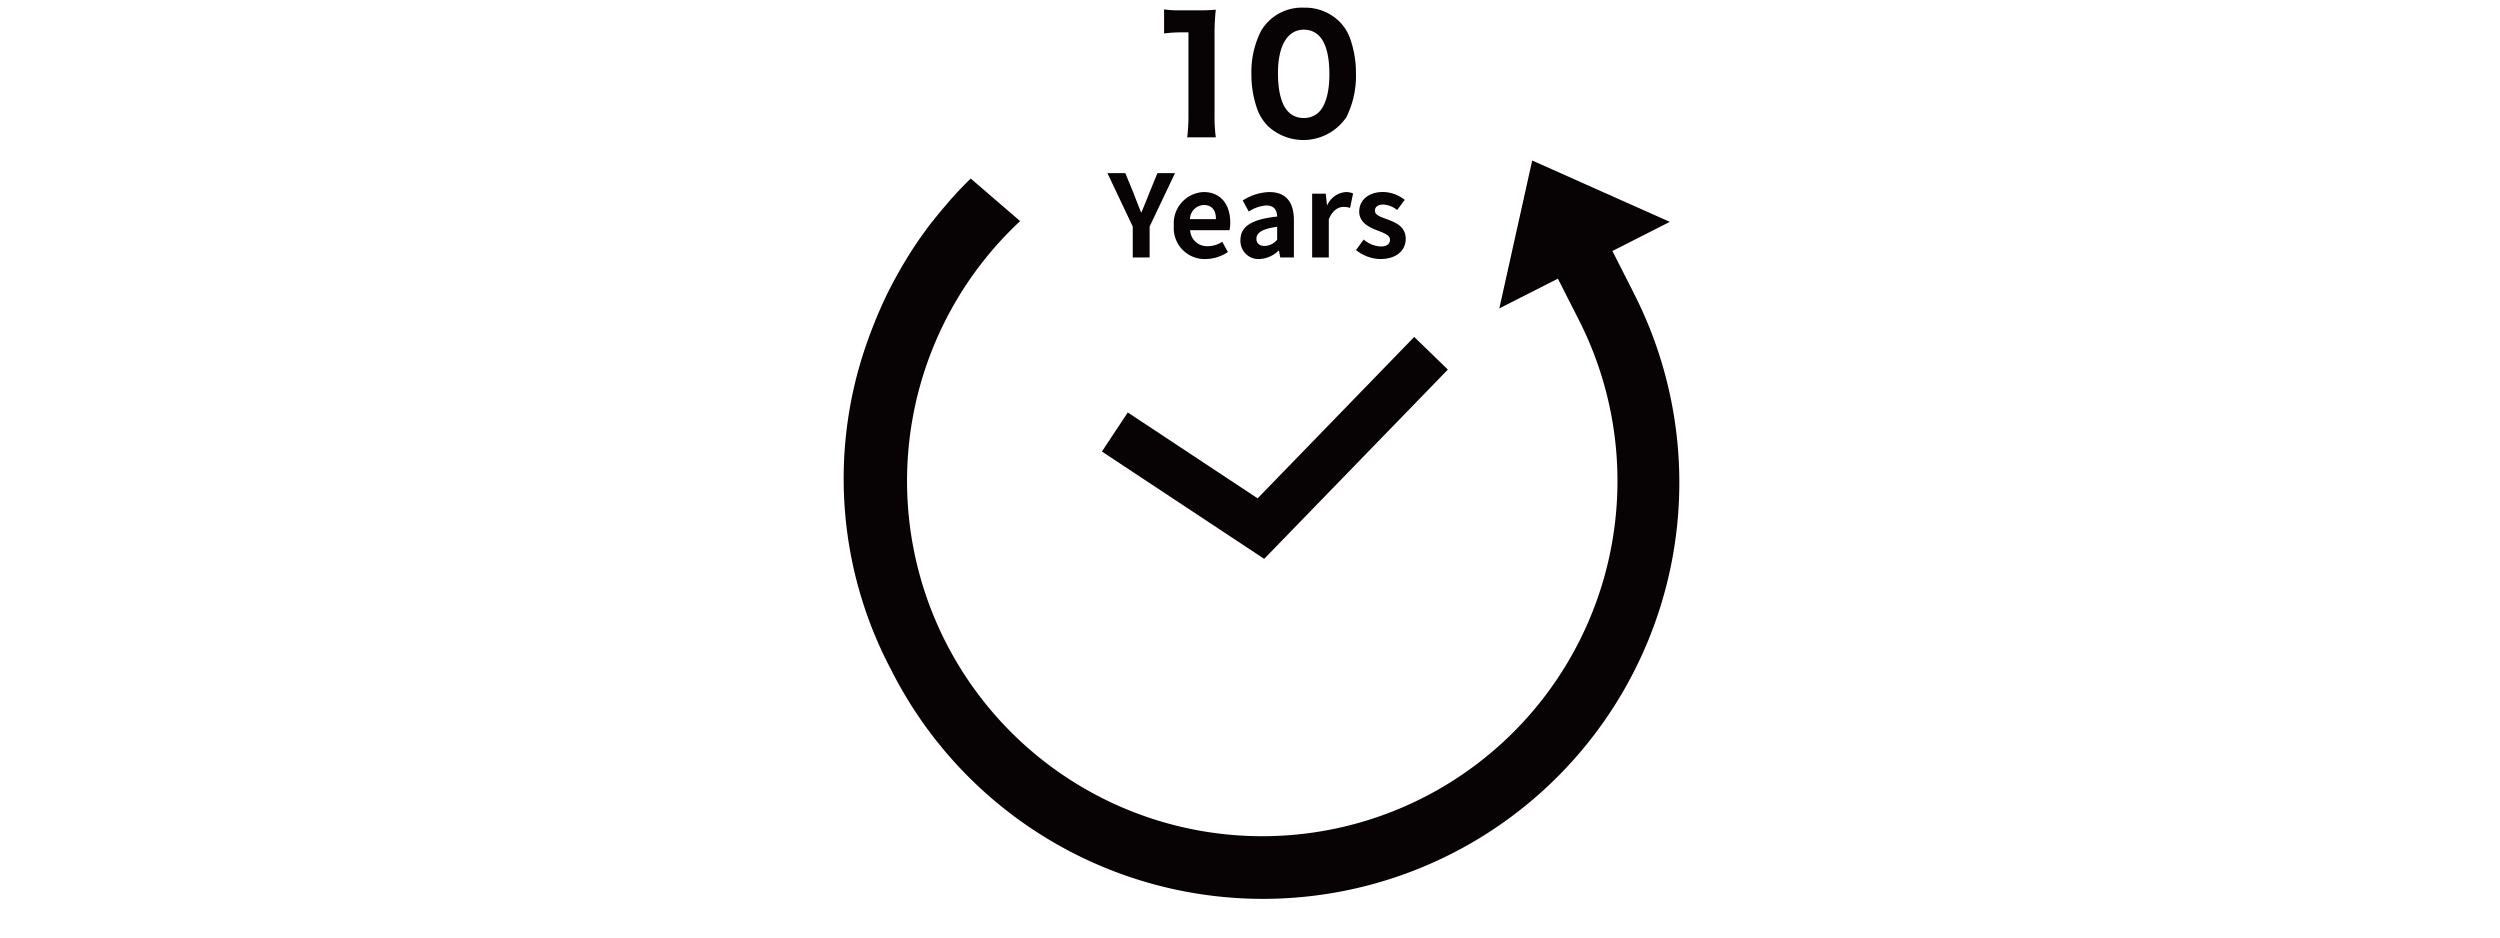 <svg xmlns="http://www.w3.org/2000/svg" width="320" height="120"><defs><style>.cls-2{isolation:isolate}.cls-3{fill:#070203}</style></defs><g id="advantage_li09" transform="translate(-860 -3386)"><g id="グループ_1560" data-name="グループ 1560" transform="translate(968.264 3391)"><g id="_10年耐用" data-name="10年耐用" class="cls-2" transform="translate(40.737 -5)"><g id="グループ_1552" data-name="グループ 1552" class="cls-2"><path id="パス_14345" data-name="パス 14345" class="cls-3" d="M991.168 892.611a13.018 13.018 0 002.181.12h2.18a22.094 22.094 0 002.261-.08 27.706 27.706 0 00-.16 3.242v10.3a19.969 19.969 0 00.16 2.8h-3.661a22.313 22.313 0 00.16-2.8v-10.64h-.88a17.691 17.691 0 00-2.241.139z" transform="translate(-991.168 -891.411)"/><path id="パス_14346" data-name="パス 14346" class="cls-3" d="M1004.509 907.595a6.055 6.055 0 01-1.381-2.12 13.176 13.176 0 01-.78-4.581 11.587 11.587 0 011.24-5.541 6.069 6.069 0 015.461-2.961 6.249 6.249 0 014.521 1.74 5.79 5.79 0 011.38 2.121 13.2 13.2 0 01.78 4.6 11.841 11.841 0 01-1.219 5.541 6.648 6.648 0 01-10 1.2zm1.24-6.841c0 3.8 1.12 5.761 3.3 5.761a2.669 2.669 0 001.98-.8c.841-.861 1.3-2.581 1.3-4.781 0-3.782-1.12-5.722-3.281-5.722-2.079 0-3.299 2.041-3.299 5.542z" transform="translate(-991.168 -891.411)"/></g></g><path id="パス_14351" data-name="パス 14351" d="M1061.95 923.856l-2.7-5.317 7.346-3.73-17.614-7.853-4.208 18.932 3.185-1.617 4.313-2.189 2.7 5.316a45.467 45.467 0 11-71.534-12.686l-6.324-5.449c-.867.84-1.7 1.717-2.5 2.614-.258.288-.5.588-.753.882a53.436 53.436 0 00-1.576 1.911c-.112.144-.237.277-.347.423-.331.432-.646.876-.963 1.319-.1.133-.2.262-.29.4q-.831 1.185-1.6 2.422c-.13.208-.254.421-.382.632q-.606 1-1.17 2.036c-.116.212-.234.421-.347.635q-.684 1.291-1.3 2.625c-.077.166-.146.336-.221.5q-.507 1.13-.964 2.286l-.3.763a59.015 59.015 0 00-1 2.836 52.3 52.3 0 003.52 40.588 53.293 53.293 0 1095.025-48.277z" transform="translate(-961.125 -891.411)" fill-rule="evenodd" fill="#070203"/><path id="パス_14352" data-name="パス 14352" class="cls-3" d="M1014.414 957.944l-20.772-13.737 3.311-5 16.62 10.991 20.044-20.659 4.307 4.178z" transform="translate(-960.862 -891.411)"/><path id="パス_19082" data-name="パス 19082" class="cls-3" d="M-18.009-1.044h2.159V-5l3.25-6.84h-2.247l-1.08 2.626c-.306.8-.627 1.561-.963 2.393h-.058a133.53 133.53 0 01-.934-2.393l-1.08-2.626h-2.29L-18.009-5zm9.322.2a5.154 5.154 0 002.859-.9l-.729-1.313a3.367 3.367 0 01-1.843.568 2.147 2.147 0 01-2.261-2.042h5.033a3.985 3.985 0 00.1-.977c0-2.261-1.167-3.91-3.414-3.91a4 4 0 00-3.808 4.3A3.959 3.959 0 00-8.687-.84zm-2-5.106a1.842 1.842 0 011.78-1.809c1.05 0 1.546.7 1.546 1.809zM-1.8-.84A3.842 3.842 0 00.664-1.92h.044l.16.875h1.751v-4.77c0-2.363-1.065-3.6-3.137-3.6a6.527 6.527 0 00-3.414 1.08l.773 1.415A4.616 4.616 0 01-.911-7.7C.1-7.7.446-7.084.475-6.282c-3.282.35-4.7 1.269-4.7 3.02A2.321 2.321 0 00-1.8-.84zm.7-1.678c-.627 0-1.08-.277-1.08-.919 0-.729.671-1.269 2.655-1.532v1.649a2.166 2.166 0 01-1.575.802zm6.054 1.474h2.13v-4.873c.467-1.182 1.24-1.6 1.882-1.6a2.575 2.575 0 01.846.131l.379-1.853a2.311 2.311 0 00-.963-.175 2.83 2.83 0 00-2.32 1.644H6.85L6.7-9.214H4.954zm8.724.2c2.13 0 3.253-1.153 3.253-2.582 0-1.517-1.2-2.057-2.276-2.466-.861-.321-1.663-.54-1.663-1.138 0-.467.35-.788 1.08-.788a3.145 3.145 0 011.765.7l.963-1.3a4.573 4.573 0 00-2.786-1.007c-1.838 0-3.034 1.036-3.034 2.509 0 1.357 1.2 1.984 2.232 2.378.861.336 1.707.613 1.707 1.225 0 .511-.365.861-1.182.861a3.547 3.547 0 01-2.188-.89l-.979 1.349A5.148 5.148 0 0013.678-.84z" transform="translate(54.737 29)"/></g></g></svg>